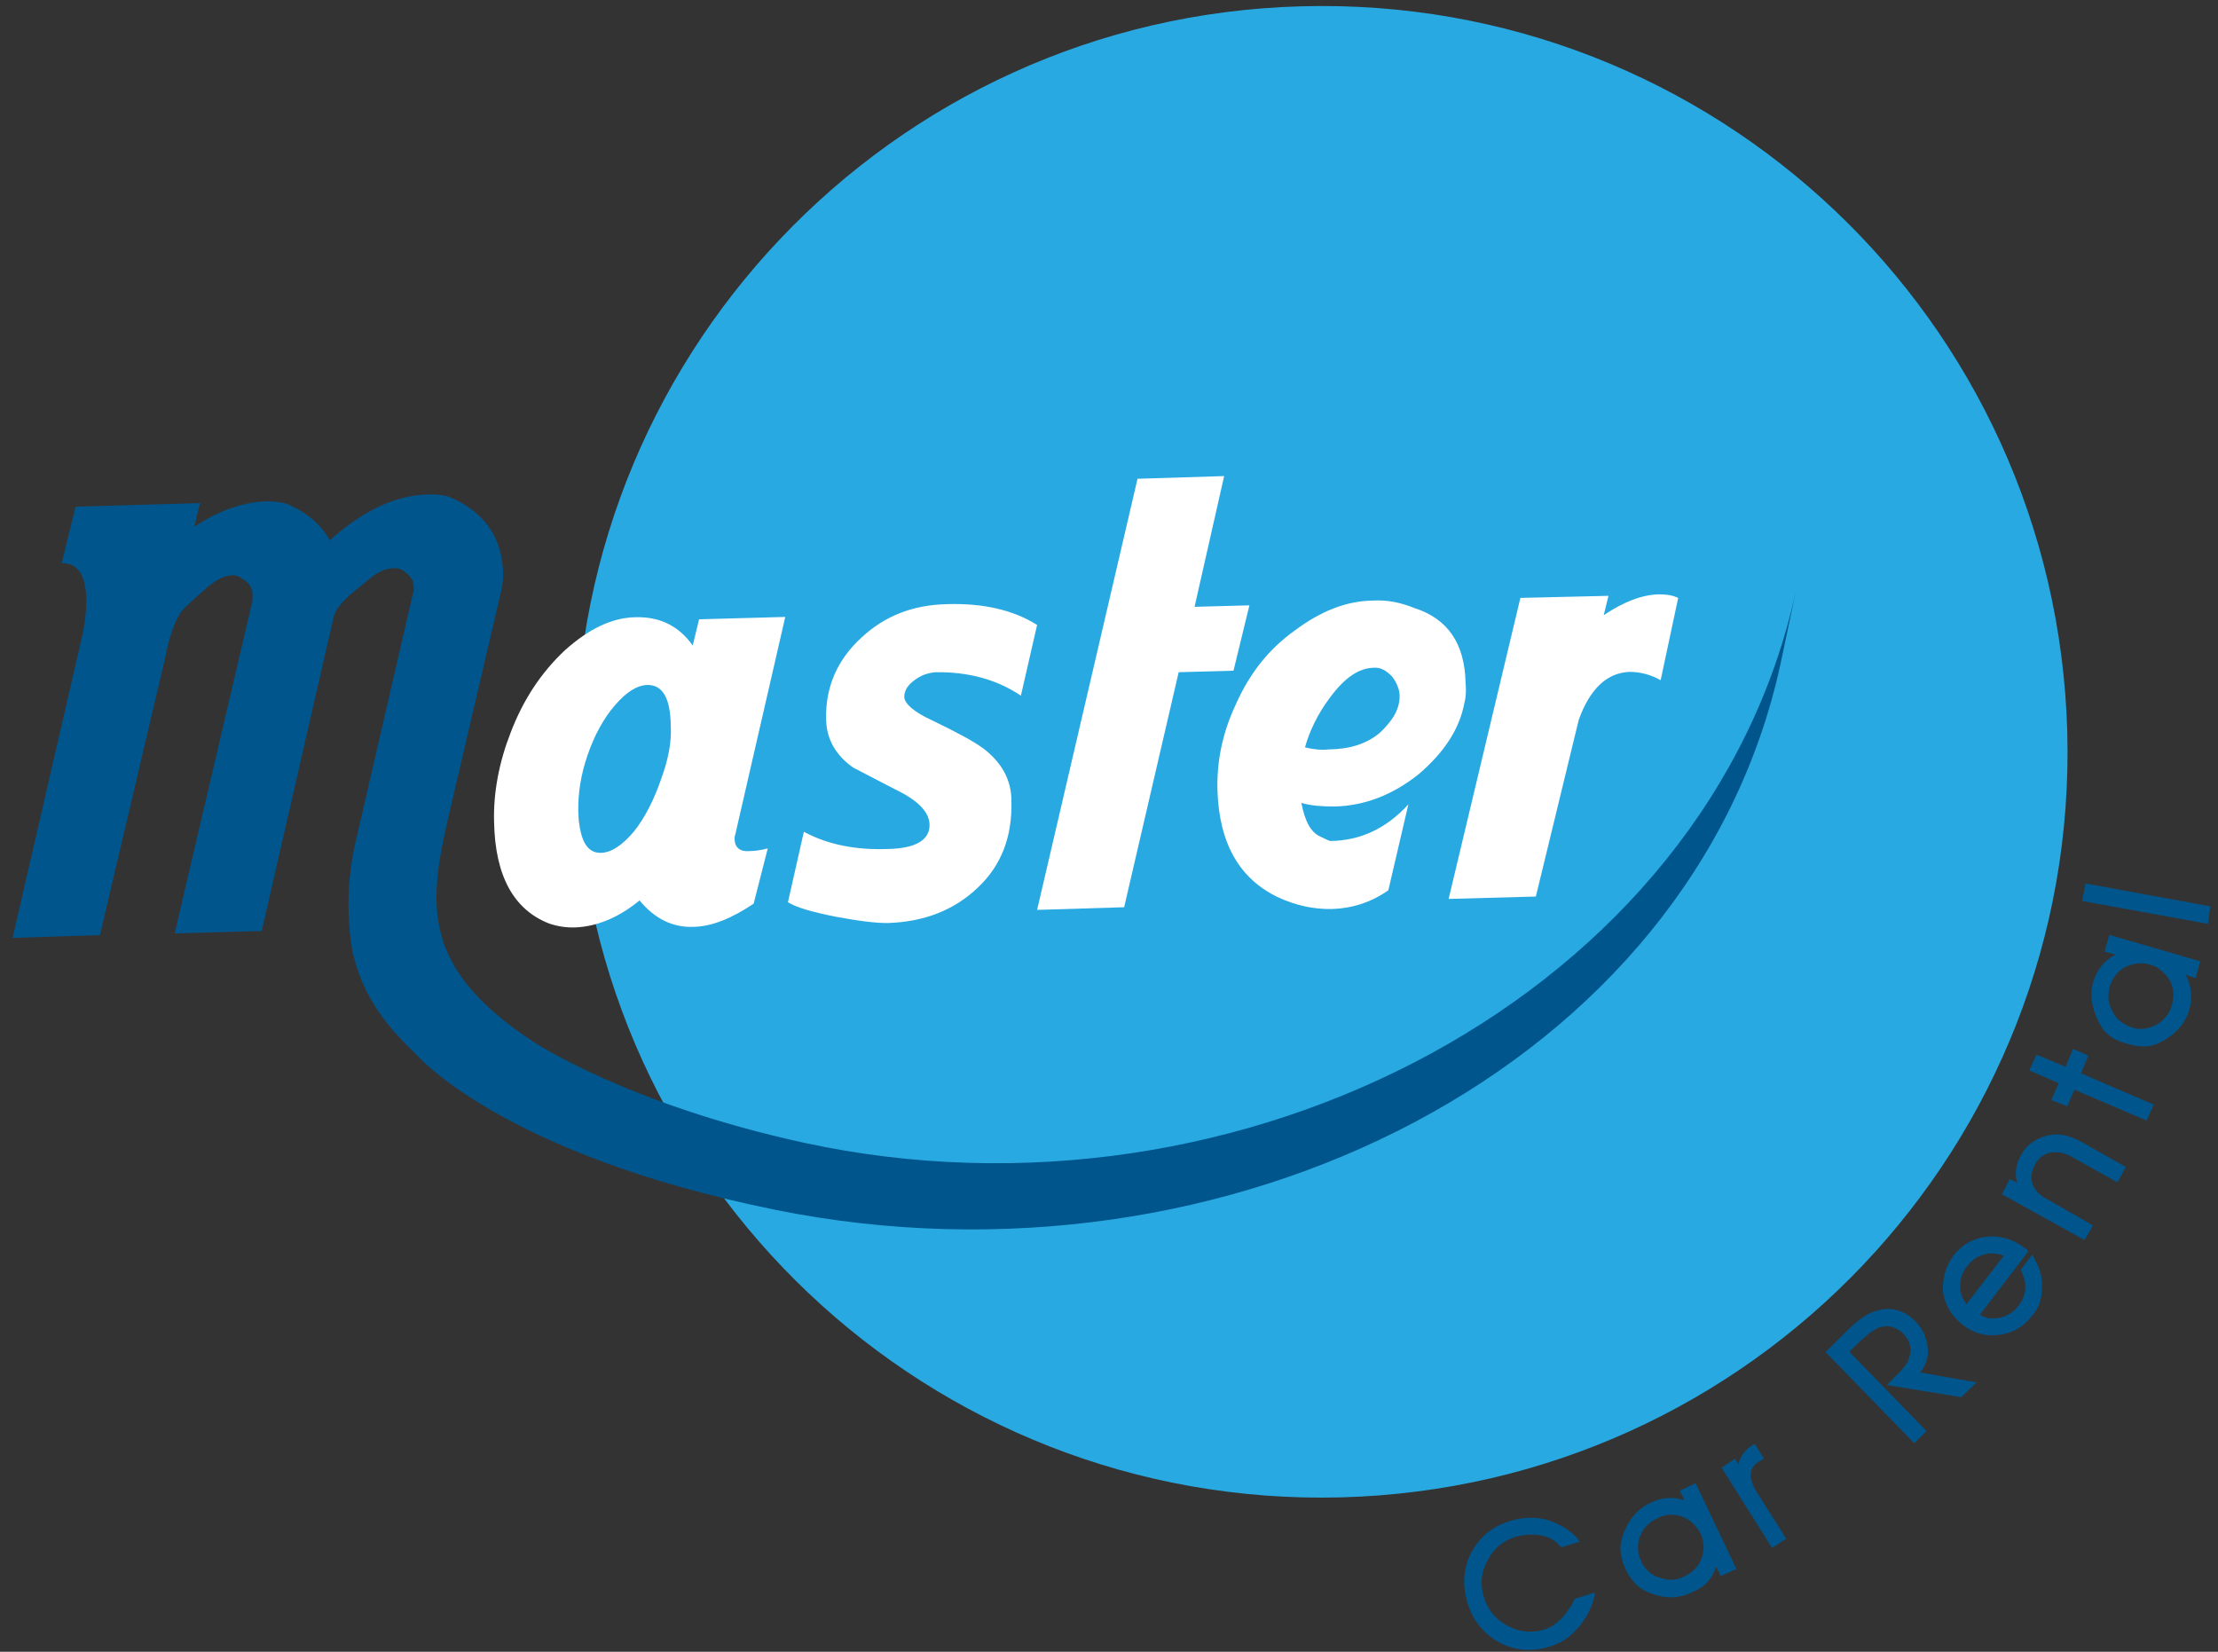 <?xml version="1.0" encoding="UTF-8"?>
<svg width="94px" height="70px" viewBox="0 0 94 70" version="1.1" xmlns="http://www.w3.org/2000/svg" xmlns:xlink="http://www.w3.org/1999/xlink">
    <rect x="0" y="0" width="94" height="70" fill="#333333" stroke="none"/>
    <!-- Generator: Sketch 58 (84663) - https://sketch.com -->
    <title>Group 11</title>
    <desc>Created with Sketch.</desc>
    <g id="Page-1" stroke="none" stroke-width="1" fill="none" fill-rule="evenodd">
        <g id="Homepage-V3" transform="translate(-552, -4162)">
            <g id="Group-21" transform="translate(226, 3893)">
                <g id="Group-11" transform="translate(326.534, 269.255)">
                    <path d="M87.078,30.764 C87.55,48.217 73.792,62.723 56.326,63.202 C38.88,63.668 24.354,49.917 23.875,32.464 C23.409,15.01 37.186,0.479 54.62,0.012 C72.08,-0.466 86.593,13.285 87.078,30.764" id="Fill-80" fill="#29A9E1"></path>
                    <path d="M2.94,26.734 L6.75015599e-15,39.491 L3.701,39.376 L6.497,27.49 L6.51,27.401 C6.661,26.696 6.869,26.066 7.159,25.651 C7.285,25.5 7.669,25.134 8.273,24.618 C8.651,24.304 9.003,24.128 9.299,24.128 C9.488,24.115 9.595,24.177 9.741,24.278 C10.023,24.43 10.162,24.656 10.169,24.959 C10.169,25.059 10.162,25.134 10.162,25.223 L6.869,39.302 L10.558,39.201 L13.606,25.89 C13.688,25.563 13.958,25.273 14.254,24.996 C14.254,24.984 14.545,24.756 15.091,24.304 C15.47,23.976 15.815,23.837 16.162,23.825 C16.307,23.825 16.446,23.837 16.584,23.951 C16.855,24.152 17,24.329 17,24.618 C17,24.694 17.012,24.795 16.967,24.895 L14.488,35.636 C13.946,38.155 14.45,40.195 14.399,40.045 C14.802,41.833 15.672,43.067 17.062,44.388 C17.062,44.388 20.651,48.657 32.362,51.025 C51.49,54.866 71.224,44.955 74.926,27.88 L75.581,24.77 C71.891,41.833 52.102,52.196 33.559,48.179 C25.985,46.53 22.037,43.873 22.037,43.873 C17.409,40.813 17.579,38.218 18.454,34.44 L20.702,24.807 C20.758,24.568 20.79,24.342 20.79,24.039 C20.739,22.491 19.984,21.419 18.479,20.79 C18.228,20.727 17.957,20.69 17.611,20.702 C16.225,20.727 14.84,21.394 13.443,22.641 C13.065,21.961 12.467,21.458 11.617,21.093 C11.396,21.03 11.094,20.991 10.747,20.991 C9.765,21.03 8.751,21.369 7.7,22.074 L7.94,21.067 L2.669,21.218 L2.078,23.611 C3.715,23.561 2.94,26.734 2.94,26.734" id="Fill-81" fill="#00558C"></path>
                    <path d="M26.898,28.774 C26.476,28.787 26.016,29.064 25.531,29.631 C25.072,30.159 24.669,30.865 24.359,31.771 C24.083,32.577 23.957,33.383 23.976,34.125 C24.014,35.322 24.328,35.914 24.945,35.888 C25.361,35.876 25.815,35.587 26.313,35.008 C26.784,34.428 27.18,33.647 27.483,32.766 C27.791,31.934 27.936,31.179 27.893,30.474 C27.874,29.315 27.539,28.761 26.898,28.774 M22.71,38.873 C21.231,38.281 20.45,36.858 20.406,34.592 C20.368,33.357 20.613,32.061 21.104,30.801 C21.646,29.378 22.415,28.233 23.409,27.301 C24.41,26.406 25.399,25.915 26.406,25.903 C27.414,25.878 28.22,26.255 28.824,27.1 L29.094,25.991 L32.746,25.89 L30.663,34.957 C30.65,35.083 30.581,35.197 30.6,35.309 C30.606,35.662 30.82,35.851 31.255,35.813 C31.45,35.813 31.72,35.775 32.004,35.7 L31.406,38.042 C30.486,38.659 29.636,39.012 28.862,39.024 C27.981,39.062 27.212,38.684 26.57,37.904 C25.67,38.647 24.744,39.012 23.844,39.049 C23.447,39.062 23.057,38.999 22.71,38.873" id="Fill-82" fill="#FFFFFF"></path>
                    <path d="M42.732,29.227 C41.7,28.535 40.516,28.22 39.131,28.232 C38.817,28.258 38.521,28.346 38.237,28.56 C37.941,28.774 37.789,29.001 37.789,29.29 C37.809,29.567 38.193,29.919 38.967,30.273 C40.043,30.789 40.775,31.192 41.146,31.469 C41.92,32.061 42.33,32.804 42.33,33.672 C42.374,35.197 41.908,36.417 40.906,37.362 C39.918,38.307 38.646,38.81 37.116,38.861 C36.593,38.873 35.851,38.773 34.888,38.596 C33.874,38.395 33.181,38.193 32.86,37.979 L33.534,34.995 C34.535,35.536 35.731,35.776 37.098,35.725 C38.294,35.7 38.873,35.334 38.861,34.692 C38.848,34.202 38.451,33.774 37.764,33.383 C37.047,33.018 36.329,32.64 35.624,32.274 C34.888,31.759 34.491,31.066 34.478,30.234 C34.441,28.875 34.944,27.704 35.983,26.759 C36.972,25.84 38.155,25.387 39.572,25.349 C41.146,25.298 42.418,25.601 43.419,26.23 L42.732,29.227 Z" id="Fill-83" fill="#FFFFFF"></path>
                    <polygon id="Fill-84" fill="#FFFFFF" points="47.675 20.035 51.346 19.921 50.092 25.462 52.417 25.399 51.742 28.169 49.419 28.233 47.108 38.193 43.419 38.306"></polygon>
                    <path d="M54.771,31.418 C55.08,31.493 55.445,31.545 55.772,31.506 C56.679,31.493 57.397,31.268 57.957,30.789 C58.511,30.26 58.794,29.769 58.782,29.227 C58.782,28.963 58.65,28.661 58.467,28.421 C58.216,28.157 57.963,28.019 57.68,28.044 C57.056,28.056 56.446,28.472 55.835,29.303 C55.312,29.995 54.967,30.726 54.771,31.418 M54.62,33.774 C54.765,34.542 55.017,35.02 55.42,35.197 C55.565,35.259 55.678,35.334 55.835,35.386 C57.12,35.373 58.216,34.856 59.153,33.836 L58.304,37.476 C57.566,37.992 56.761,38.243 55.911,38.269 C55.155,38.281 54.412,38.13 53.644,37.778 C52,36.997 51.132,35.498 51.062,33.232 C51.031,32.01 51.271,30.814 51.831,29.618 C52.403,28.321 53.216,27.263 54.336,26.469 C55.42,25.651 56.528,25.21 57.642,25.198 C58.272,25.16 58.845,25.286 59.405,25.513 C60.822,25.965 61.534,27.011 61.578,28.661 C61.603,28.988 61.603,29.24 61.534,29.505 C61.326,30.65 60.664,31.633 59.595,32.552 C58.505,33.421 57.309,33.899 56.011,33.924 C55.54,33.924 55.061,33.899 54.62,33.774" id="Fill-85" fill="#FFFFFF"></path>
                    <path d="M70.588,25.084 L69.845,28.572 C69.404,28.321 68.95,28.219 68.522,28.219 C67.578,28.258 66.853,28.925 66.375,30.248 L64.556,37.74 L60.86,37.841 L63.901,25.084 L67.634,24.996 L67.433,25.815 C68.277,25.248 69.063,24.945 69.782,24.933 C70.096,24.933 70.348,24.97 70.588,25.084" id="Fill-86" fill="#FFFFFF"></path>
                    <path d="M67.068,67.232 L67.011,67.496 C66.885,67.962 66.665,68.39 66.288,68.793 C65.966,69.171 65.538,69.423 65.066,69.548 C64.323,69.763 63.599,69.688 62.932,69.31 C62.295,68.932 61.842,68.365 61.641,67.597 C61.426,66.854 61.489,66.137 61.855,65.481 C62.22,64.827 62.774,64.398 63.529,64.185 C64.121,64.02 64.65,64.033 65.129,64.185 C65.639,64.374 66.035,64.612 66.313,64.94 L66.425,65.078 L65.639,65.318 L65.563,65.242 C65.355,65.003 65.059,64.864 64.713,64.802 C64.373,64.764 64.052,64.776 63.693,64.877 C63.201,65.028 62.774,65.355 62.529,65.847 C62.233,66.362 62.194,66.854 62.333,67.357 C62.478,67.912 62.798,68.327 63.303,68.617 C63.793,68.894 64.323,68.969 64.87,68.818 C65.293,68.693 65.689,68.39 66.01,67.849 C66.061,67.811 66.098,67.723 66.174,67.559 C66.174,67.546 66.193,67.509 66.224,67.496 L67.068,67.232 Z" id="Fill-87" fill="#00558C"></path>
                    <path d="M71.544,64.751 C71.355,64.411 71.11,64.147 70.757,64.021 C70.411,63.894 70.046,63.907 69.7,64.097 C69.348,64.247 69.095,64.525 68.963,64.864 C68.837,65.23 68.862,65.594 69.026,65.934 C69.19,66.262 69.466,66.527 69.807,66.602 C70.178,66.741 70.531,66.728 70.871,66.54 C71.205,66.375 71.444,66.149 71.576,65.784 C71.715,65.431 71.689,65.078 71.544,64.751 L71.544,64.751 Z M73.056,66.237 L72.394,66.54 L72.193,66.136 C72.048,66.628 71.727,67.006 71.205,67.207 C70.607,67.522 69.97,67.509 69.277,67.207 C68.881,67.043 68.585,66.715 68.353,66.237 C68.138,65.746 68.082,65.318 68.207,64.928 C68.434,64.197 68.831,63.706 69.404,63.441 C69.901,63.19 70.392,63.165 70.852,63.328 L70.657,62.925 L71.324,62.598 L73.056,66.237 Z" id="Fill-88" fill="#00558C"></path>
                    <path d="M74.227,61.565 L74.006,61.691 C73.83,61.792 73.735,61.918 73.685,62.069 C73.628,62.333 73.698,62.66 73.956,63.038 L75.165,64.953 L74.567,65.343 L72.426,61.943 L72.999,61.565 L73.137,61.805 C73.22,61.464 73.414,61.187 73.735,60.986 L73.83,60.936 L74.227,61.565 Z" id="Fill-89" fill="#00558C"></path>
                    <path d="M83.237,58.329 L82.582,58.958 L79.434,58.442 L79.793,58.078 C80.107,57.774 80.303,57.523 80.359,57.334 C80.517,56.931 80.422,56.566 80.114,56.251 C79.862,56.024 79.572,55.899 79.226,55.974 C79.006,55.999 78.71,56.213 78.32,56.566 L77.841,57.032 L81.115,60.394 L80.592,60.91 L76.833,57.044 L77.759,56.125 C78.249,55.646 78.678,55.356 79.006,55.294 C79.622,55.093 80.221,55.294 80.687,55.784 C80.957,56.088 81.115,56.415 81.159,56.83 C81.216,57.246 81.102,57.573 80.85,57.913 L83.237,58.329 Z" id="Fill-90" fill="#00558C"></path>
                    <path d="M84.389,52.964 C84.118,52.863 83.822,52.826 83.539,52.914 C83.262,52.989 83.023,53.153 82.847,53.392 C82.657,53.631 82.544,53.897 82.544,54.172 C82.513,54.501 82.626,54.765 82.803,55.017 L84.389,52.964 Z M85.428,52.775 L83.381,55.457 C83.62,55.634 83.911,55.647 84.244,55.584 C84.565,55.496 84.811,55.344 85,55.093 C85.334,54.677 85.396,54.186 85.163,53.695 L85.113,53.544 L85.585,52.927 C85.635,52.964 85.667,53.014 85.68,53.091 C85.919,53.468 86.026,53.883 86.008,54.3 C86.008,54.753 85.881,55.168 85.605,55.482 C85.227,55.974 84.786,56.238 84.207,56.314 C83.64,56.389 83.117,56.264 82.657,55.899 C82.185,55.533 81.901,55.068 81.814,54.514 C81.776,53.946 81.914,53.417 82.267,52.939 C82.657,52.448 83.199,52.159 83.872,52.146 C84.369,52.134 84.861,52.31 85.352,52.687 L85.428,52.775 Z" id="Fill-91" fill="#00558C"></path>
                    <path d="M89.558,49.199 L89.205,49.853 L87.336,48.809 C87.008,48.62 86.737,48.557 86.517,48.582 C86.152,48.582 85.887,48.784 85.711,49.098 C85.541,49.414 85.51,49.728 85.648,50.017 C85.737,50.232 85.963,50.446 86.309,50.61 L88.166,51.68 L87.808,52.297 L84.307,50.358 L84.641,49.715 L84.956,49.867 C84.848,49.489 84.892,49.136 85.088,48.746 C85.353,48.229 85.819,47.939 86.379,47.839 C86.769,47.776 87.222,47.877 87.707,48.154 L89.558,49.199 Z" id="Fill-92" fill="#00558C"></path>
                    <polygon id="Fill-93" fill="#00558C" points="87.966 44.477 87.663 45.233 90.736 46.555 90.44 47.235 87.38 45.925 87.078 46.63 86.404 46.366 86.718 45.649 85.466 45.106 85.774 44.439 87.008 44.955 87.323 44.2"></polygon>
                    <path d="M90.628,40.636 C90.232,40.523 89.885,40.561 89.539,40.725 C89.225,40.901 89.004,41.152 88.878,41.555 C88.784,41.933 88.802,42.286 89.004,42.626 C89.174,42.978 89.476,43.167 89.835,43.294 C90.2,43.407 90.528,43.343 90.874,43.167 C91.195,42.953 91.429,42.701 91.516,42.311 C91.618,41.97 91.586,41.631 91.429,41.304 C91.214,40.963 90.956,40.737 90.628,40.636 L90.628,40.636 Z M92.713,40.485 L92.518,41.19 L92.102,41.064 C92.329,41.493 92.398,41.996 92.253,42.525 C92.07,43.167 91.618,43.634 90.937,43.96 C90.572,44.137 90.119,44.137 89.603,43.973 C89.092,43.848 88.721,43.595 88.513,43.243 C88.135,42.6 88.009,41.958 88.173,41.353 C88.362,40.799 88.658,40.447 89.117,40.195 L88.658,40.082 L88.859,39.365 L92.713,40.485 Z" id="Fill-94" fill="#00558C"></path>
                    <polygon id="Fill-95" fill="#00558C" points="93.141 38.155 93.04 38.898 87.707 37.929 87.852 37.186"></polygon>
                </g>
            </g>
        </g>
    </g>
</svg>